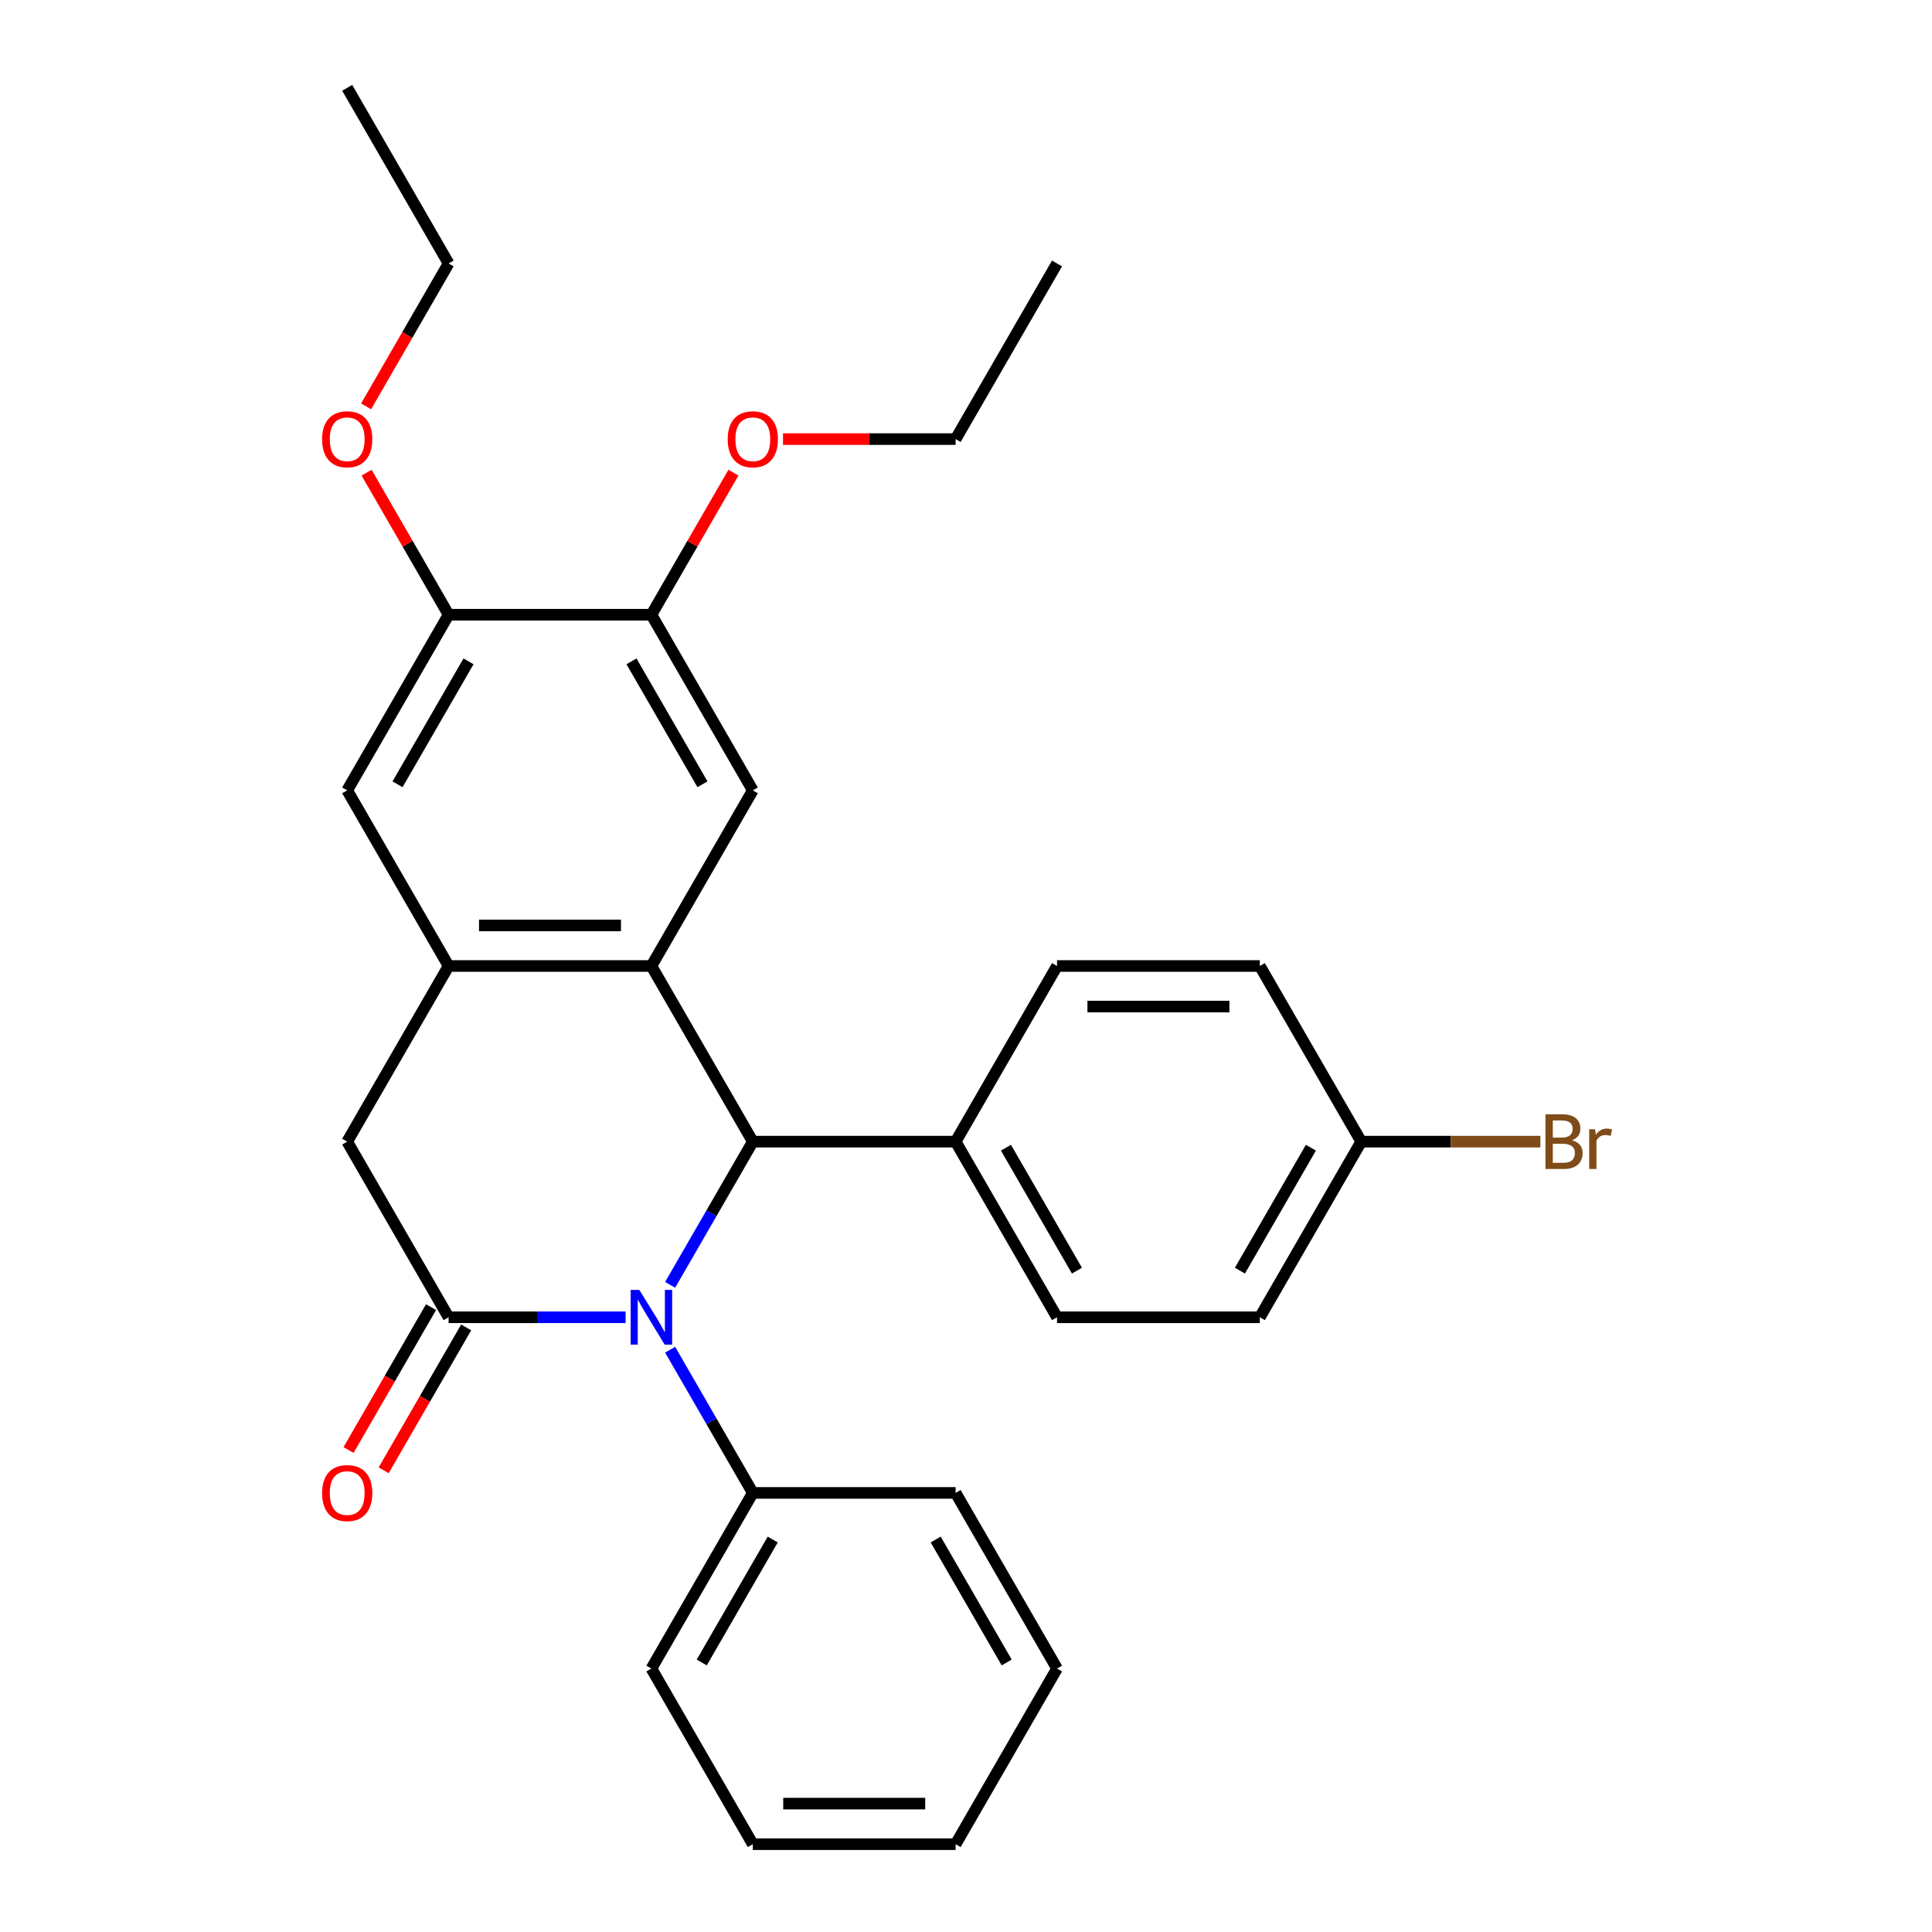 <?xml version='1.0' encoding='iso-8859-1'?>
<svg version='1.1' baseProfile='full'
              xmlns='http://www.w3.org/2000/svg'
                      xmlns:rdkit='http://www.rdkit.org/xml'
                      xmlns:xlink='http://www.w3.org/1999/xlink'
                  xml:space='preserve'
width='1000px' height='1000px' viewBox='0 0 1000 1000'>
<!-- END OF HEADER -->
<rect style='opacity:1.0;fill:#FFFFFF;stroke:none' width='1000' height='1000' x='0' y='0'> </rect>
<path class='bond-0' d='M 323.804,681.818 L 278,681.818' style='fill:none;fill-rule:evenodd;stroke:#0000FF;stroke-width:6px;stroke-linecap:butt;stroke-linejoin:miter;stroke-opacity:1' />
<path class='bond-0' d='M 278,681.818 L 232.195,681.818' style='fill:none;fill-rule:evenodd;stroke:#000000;stroke-width:6px;stroke-linecap:butt;stroke-linejoin:miter;stroke-opacity:1' />
<path class='bond-2' d='M 346.859,665.034 L 368.257,627.971' style='fill:none;fill-rule:evenodd;stroke:#0000FF;stroke-width:6px;stroke-linecap:butt;stroke-linejoin:miter;stroke-opacity:1' />
<path class='bond-2' d='M 368.257,627.971 L 389.654,590.909' style='fill:none;fill-rule:evenodd;stroke:#000000;stroke-width:6px;stroke-linecap:butt;stroke-linejoin:miter;stroke-opacity:1' />
<path class='bond-11' d='M 346.859,698.603 L 368.257,735.665' style='fill:none;fill-rule:evenodd;stroke:#0000FF;stroke-width:6px;stroke-linecap:butt;stroke-linejoin:miter;stroke-opacity:1' />
<path class='bond-11' d='M 368.257,735.665 L 389.654,772.727' style='fill:none;fill-rule:evenodd;stroke:#000000;stroke-width:6px;stroke-linecap:butt;stroke-linejoin:miter;stroke-opacity:1' />
<path class='bond-5' d='M 232.195,681.818 L 179.709,590.909' style='fill:none;fill-rule:evenodd;stroke:#000000;stroke-width:6px;stroke-linecap:butt;stroke-linejoin:miter;stroke-opacity:1' />
<path class='bond-10' d='M 223.104,676.57 L 201.753,713.552' style='fill:none;fill-rule:evenodd;stroke:#000000;stroke-width:6px;stroke-linecap:butt;stroke-linejoin:miter;stroke-opacity:1' />
<path class='bond-10' d='M 201.753,713.552 L 180.401,750.534' style='fill:none;fill-rule:evenodd;stroke:#FF0000;stroke-width:6px;stroke-linecap:butt;stroke-linejoin:miter;stroke-opacity:1' />
<path class='bond-10' d='M 241.286,687.067 L 219.934,724.049' style='fill:none;fill-rule:evenodd;stroke:#000000;stroke-width:6px;stroke-linecap:butt;stroke-linejoin:miter;stroke-opacity:1' />
<path class='bond-10' d='M 219.934,724.049 L 198.583,761.032' style='fill:none;fill-rule:evenodd;stroke:#FF0000;stroke-width:6px;stroke-linecap:butt;stroke-linejoin:miter;stroke-opacity:1' />
<path class='bond-1' d='M 337.168,500 L 389.654,590.909' style='fill:none;fill-rule:evenodd;stroke:#000000;stroke-width:6px;stroke-linecap:butt;stroke-linejoin:miter;stroke-opacity:1' />
<path class='bond-3' d='M 337.168,500 L 232.195,500' style='fill:none;fill-rule:evenodd;stroke:#000000;stroke-width:6px;stroke-linecap:butt;stroke-linejoin:miter;stroke-opacity:1' />
<path class='bond-3' d='M 321.422,479.005 L 247.941,479.005' style='fill:none;fill-rule:evenodd;stroke:#000000;stroke-width:6px;stroke-linecap:butt;stroke-linejoin:miter;stroke-opacity:1' />
<path class='bond-4' d='M 337.168,500 L 389.654,409.091' style='fill:none;fill-rule:evenodd;stroke:#000000;stroke-width:6px;stroke-linecap:butt;stroke-linejoin:miter;stroke-opacity:1' />
<path class='bond-9' d='M 389.654,590.909 L 494.627,590.909' style='fill:none;fill-rule:evenodd;stroke:#000000;stroke-width:6px;stroke-linecap:butt;stroke-linejoin:miter;stroke-opacity:1' />
<path class='bond-6' d='M 232.195,500 L 179.709,409.091' style='fill:none;fill-rule:evenodd;stroke:#000000;stroke-width:6px;stroke-linecap:butt;stroke-linejoin:miter;stroke-opacity:1' />
<path class='bond-29' d='M 232.195,500 L 179.709,590.909' style='fill:none;fill-rule:evenodd;stroke:#000000;stroke-width:6px;stroke-linecap:butt;stroke-linejoin:miter;stroke-opacity:1' />
<path class='bond-7' d='M 389.654,409.091 L 337.168,318.182' style='fill:none;fill-rule:evenodd;stroke:#000000;stroke-width:6px;stroke-linecap:butt;stroke-linejoin:miter;stroke-opacity:1' />
<path class='bond-7' d='M 363.6,405.952 L 326.859,342.315' style='fill:none;fill-rule:evenodd;stroke:#000000;stroke-width:6px;stroke-linecap:butt;stroke-linejoin:miter;stroke-opacity:1' />
<path class='bond-32' d='M 179.709,409.091 L 232.195,318.182' style='fill:none;fill-rule:evenodd;stroke:#000000;stroke-width:6px;stroke-linecap:butt;stroke-linejoin:miter;stroke-opacity:1' />
<path class='bond-32' d='M 205.764,405.952 L 242.504,342.315' style='fill:none;fill-rule:evenodd;stroke:#000000;stroke-width:6px;stroke-linecap:butt;stroke-linejoin:miter;stroke-opacity:1' />
<path class='bond-8' d='M 337.168,318.182 L 232.195,318.182' style='fill:none;fill-rule:evenodd;stroke:#000000;stroke-width:6px;stroke-linecap:butt;stroke-linejoin:miter;stroke-opacity:1' />
<path class='bond-15' d='M 337.168,318.182 L 358.393,281.419' style='fill:none;fill-rule:evenodd;stroke:#000000;stroke-width:6px;stroke-linecap:butt;stroke-linejoin:miter;stroke-opacity:1' />
<path class='bond-15' d='M 358.393,281.419 L 379.618,244.657' style='fill:none;fill-rule:evenodd;stroke:#FF0000;stroke-width:6px;stroke-linecap:butt;stroke-linejoin:miter;stroke-opacity:1' />
<path class='bond-16' d='M 232.195,318.182 L 210.971,281.419' style='fill:none;fill-rule:evenodd;stroke:#000000;stroke-width:6px;stroke-linecap:butt;stroke-linejoin:miter;stroke-opacity:1' />
<path class='bond-16' d='M 210.971,281.419 L 189.746,244.657' style='fill:none;fill-rule:evenodd;stroke:#FF0000;stroke-width:6px;stroke-linecap:butt;stroke-linejoin:miter;stroke-opacity:1' />
<path class='bond-12' d='M 494.627,590.909 L 547.114,681.818' style='fill:none;fill-rule:evenodd;stroke:#000000;stroke-width:6px;stroke-linecap:butt;stroke-linejoin:miter;stroke-opacity:1' />
<path class='bond-12' d='M 520.682,594.048 L 557.423,657.685' style='fill:none;fill-rule:evenodd;stroke:#000000;stroke-width:6px;stroke-linecap:butt;stroke-linejoin:miter;stroke-opacity:1' />
<path class='bond-13' d='M 494.627,590.909 L 547.114,500' style='fill:none;fill-rule:evenodd;stroke:#000000;stroke-width:6px;stroke-linecap:butt;stroke-linejoin:miter;stroke-opacity:1' />
<path class='bond-20' d='M 389.654,772.727 L 337.168,863.636' style='fill:none;fill-rule:evenodd;stroke:#000000;stroke-width:6px;stroke-linecap:butt;stroke-linejoin:miter;stroke-opacity:1' />
<path class='bond-20' d='M 399.963,796.861 L 363.223,860.497' style='fill:none;fill-rule:evenodd;stroke:#000000;stroke-width:6px;stroke-linecap:butt;stroke-linejoin:miter;stroke-opacity:1' />
<path class='bond-21' d='M 389.654,772.727 L 494.627,772.727' style='fill:none;fill-rule:evenodd;stroke:#000000;stroke-width:6px;stroke-linecap:butt;stroke-linejoin:miter;stroke-opacity:1' />
<path class='bond-18' d='M 547.114,681.818 L 652.086,681.818' style='fill:none;fill-rule:evenodd;stroke:#000000;stroke-width:6px;stroke-linecap:butt;stroke-linejoin:miter;stroke-opacity:1' />
<path class='bond-17' d='M 547.114,500 L 652.086,500' style='fill:none;fill-rule:evenodd;stroke:#000000;stroke-width:6px;stroke-linecap:butt;stroke-linejoin:miter;stroke-opacity:1' />
<path class='bond-17' d='M 562.86,520.995 L 636.341,520.995' style='fill:none;fill-rule:evenodd;stroke:#000000;stroke-width:6px;stroke-linecap:butt;stroke-linejoin:miter;stroke-opacity:1' />
<path class='bond-14' d='M 704.573,590.909 L 652.086,500' style='fill:none;fill-rule:evenodd;stroke:#000000;stroke-width:6px;stroke-linecap:butt;stroke-linejoin:miter;stroke-opacity:1' />
<path class='bond-19' d='M 704.573,590.909 L 750.937,590.909' style='fill:none;fill-rule:evenodd;stroke:#000000;stroke-width:6px;stroke-linecap:butt;stroke-linejoin:miter;stroke-opacity:1' />
<path class='bond-19' d='M 750.937,590.909 L 797.301,590.909' style='fill:none;fill-rule:evenodd;stroke:#7F4C19;stroke-width:6px;stroke-linecap:butt;stroke-linejoin:miter;stroke-opacity:1' />
<path class='bond-31' d='M 704.573,590.909 L 652.086,681.818' style='fill:none;fill-rule:evenodd;stroke:#000000;stroke-width:6px;stroke-linecap:butt;stroke-linejoin:miter;stroke-opacity:1' />
<path class='bond-31' d='M 678.518,594.048 L 641.778,657.685' style='fill:none;fill-rule:evenodd;stroke:#000000;stroke-width:6px;stroke-linecap:butt;stroke-linejoin:miter;stroke-opacity:1' />
<path class='bond-23' d='M 405.279,227.273 L 449.953,227.273' style='fill:none;fill-rule:evenodd;stroke:#FF0000;stroke-width:6px;stroke-linecap:butt;stroke-linejoin:miter;stroke-opacity:1' />
<path class='bond-23' d='M 449.953,227.273 L 494.627,227.273' style='fill:none;fill-rule:evenodd;stroke:#000000;stroke-width:6px;stroke-linecap:butt;stroke-linejoin:miter;stroke-opacity:1' />
<path class='bond-22' d='M 189.492,210.328 L 210.844,173.346' style='fill:none;fill-rule:evenodd;stroke:#FF0000;stroke-width:6px;stroke-linecap:butt;stroke-linejoin:miter;stroke-opacity:1' />
<path class='bond-22' d='M 210.844,173.346 L 232.195,136.364' style='fill:none;fill-rule:evenodd;stroke:#000000;stroke-width:6px;stroke-linecap:butt;stroke-linejoin:miter;stroke-opacity:1' />
<path class='bond-27' d='M 337.168,863.636 L 389.654,954.545' style='fill:none;fill-rule:evenodd;stroke:#000000;stroke-width:6px;stroke-linecap:butt;stroke-linejoin:miter;stroke-opacity:1' />
<path class='bond-26' d='M 494.627,772.727 L 547.114,863.636' style='fill:none;fill-rule:evenodd;stroke:#000000;stroke-width:6px;stroke-linecap:butt;stroke-linejoin:miter;stroke-opacity:1' />
<path class='bond-26' d='M 484.318,796.861 L 521.059,860.497' style='fill:none;fill-rule:evenodd;stroke:#000000;stroke-width:6px;stroke-linecap:butt;stroke-linejoin:miter;stroke-opacity:1' />
<path class='bond-24' d='M 232.195,136.364 L 179.709,45.455' style='fill:none;fill-rule:evenodd;stroke:#000000;stroke-width:6px;stroke-linecap:butt;stroke-linejoin:miter;stroke-opacity:1' />
<path class='bond-25' d='M 494.627,227.273 L 547.114,136.364' style='fill:none;fill-rule:evenodd;stroke:#000000;stroke-width:6px;stroke-linecap:butt;stroke-linejoin:miter;stroke-opacity:1' />
<path class='bond-28' d='M 547.114,863.636 L 494.627,954.545' style='fill:none;fill-rule:evenodd;stroke:#000000;stroke-width:6px;stroke-linecap:butt;stroke-linejoin:miter;stroke-opacity:1' />
<path class='bond-30' d='M 389.654,954.545 L 494.627,954.545' style='fill:none;fill-rule:evenodd;stroke:#000000;stroke-width:6px;stroke-linecap:butt;stroke-linejoin:miter;stroke-opacity:1' />
<path class='bond-30' d='M 405.4,933.551 L 478.881,933.551' style='fill:none;fill-rule:evenodd;stroke:#000000;stroke-width:6px;stroke-linecap:butt;stroke-linejoin:miter;stroke-opacity:1' />
<path  class='atom-0' d='M 330.908 667.658
L 340.188 682.658
Q 341.108 684.138, 342.588 686.818
Q 344.068 689.498, 344.148 689.658
L 344.148 667.658
L 347.908 667.658
L 347.908 695.978
L 344.028 695.978
L 334.068 679.578
Q 332.908 677.658, 331.668 675.458
Q 330.468 673.258, 330.108 672.578
L 330.108 695.978
L 326.428 695.978
L 326.428 667.658
L 330.908 667.658
' fill='#0000FF'/>
<path  class='atom-11' d='M 166.709 772.807
Q 166.709 766.007, 170.069 762.207
Q 173.429 758.407, 179.709 758.407
Q 185.989 758.407, 189.349 762.207
Q 192.709 766.007, 192.709 772.807
Q 192.709 779.687, 189.309 783.607
Q 185.909 787.487, 179.709 787.487
Q 173.469 787.487, 170.069 783.607
Q 166.709 779.727, 166.709 772.807
M 179.709 784.287
Q 184.029 784.287, 186.349 781.407
Q 188.709 778.487, 188.709 772.807
Q 188.709 767.247, 186.349 764.447
Q 184.029 761.607, 179.709 761.607
Q 175.389 761.607, 173.029 764.407
Q 170.709 767.207, 170.709 772.807
Q 170.709 778.527, 173.029 781.407
Q 175.389 784.287, 179.709 784.287
' fill='#FF0000'/>
<path  class='atom-16' d='M 376.654 227.353
Q 376.654 220.553, 380.014 216.753
Q 383.374 212.953, 389.654 212.953
Q 395.934 212.953, 399.294 216.753
Q 402.654 220.553, 402.654 227.353
Q 402.654 234.233, 399.254 238.153
Q 395.854 242.033, 389.654 242.033
Q 383.414 242.033, 380.014 238.153
Q 376.654 234.273, 376.654 227.353
M 389.654 238.833
Q 393.974 238.833, 396.294 235.953
Q 398.654 233.033, 398.654 227.353
Q 398.654 221.793, 396.294 218.993
Q 393.974 216.153, 389.654 216.153
Q 385.334 216.153, 382.974 218.953
Q 380.654 221.753, 380.654 227.353
Q 380.654 233.073, 382.974 235.953
Q 385.334 238.833, 389.654 238.833
' fill='#FF0000'/>
<path  class='atom-17' d='M 166.709 227.353
Q 166.709 220.553, 170.069 216.753
Q 173.429 212.953, 179.709 212.953
Q 185.989 212.953, 189.349 216.753
Q 192.709 220.553, 192.709 227.353
Q 192.709 234.233, 189.309 238.153
Q 185.909 242.033, 179.709 242.033
Q 173.469 242.033, 170.069 238.153
Q 166.709 234.273, 166.709 227.353
M 179.709 238.833
Q 184.029 238.833, 186.349 235.953
Q 188.709 233.033, 188.709 227.353
Q 188.709 221.793, 186.349 218.993
Q 184.029 216.153, 179.709 216.153
Q 175.389 216.153, 173.029 218.953
Q 170.709 221.753, 170.709 227.353
Q 170.709 233.073, 173.029 235.953
Q 175.389 238.833, 179.709 238.833
' fill='#FF0000'/>
<path  class='atom-20' d='M 813.686 590.189
Q 816.406 590.949, 817.766 592.629
Q 819.166 594.269, 819.166 596.709
Q 819.166 600.629, 816.646 602.869
Q 814.166 605.069, 809.446 605.069
L 799.926 605.069
L 799.926 576.749
L 808.286 576.749
Q 813.126 576.749, 815.566 578.709
Q 818.006 580.669, 818.006 584.269
Q 818.006 588.549, 813.686 590.189
M 803.726 579.949
L 803.726 588.829
L 808.286 588.829
Q 811.086 588.829, 812.526 587.709
Q 814.006 586.549, 814.006 584.269
Q 814.006 579.949, 808.286 579.949
L 803.726 579.949
M 809.446 601.869
Q 812.206 601.869, 813.686 600.549
Q 815.166 599.229, 815.166 596.709
Q 815.166 594.389, 813.526 593.229
Q 811.926 592.029, 808.846 592.029
L 803.726 592.029
L 803.726 601.869
L 809.446 601.869
' fill='#7F4C19'/>
<path  class='atom-20' d='M 825.606 584.509
L 826.046 587.349
Q 828.206 584.149, 831.726 584.149
Q 832.846 584.149, 834.366 584.549
L 833.766 587.909
Q 832.046 587.509, 831.086 587.509
Q 829.406 587.509, 828.286 588.189
Q 827.206 588.829, 826.326 590.389
L 826.326 605.069
L 822.566 605.069
L 822.566 584.509
L 825.606 584.509
' fill='#7F4C19'/>
</svg>
